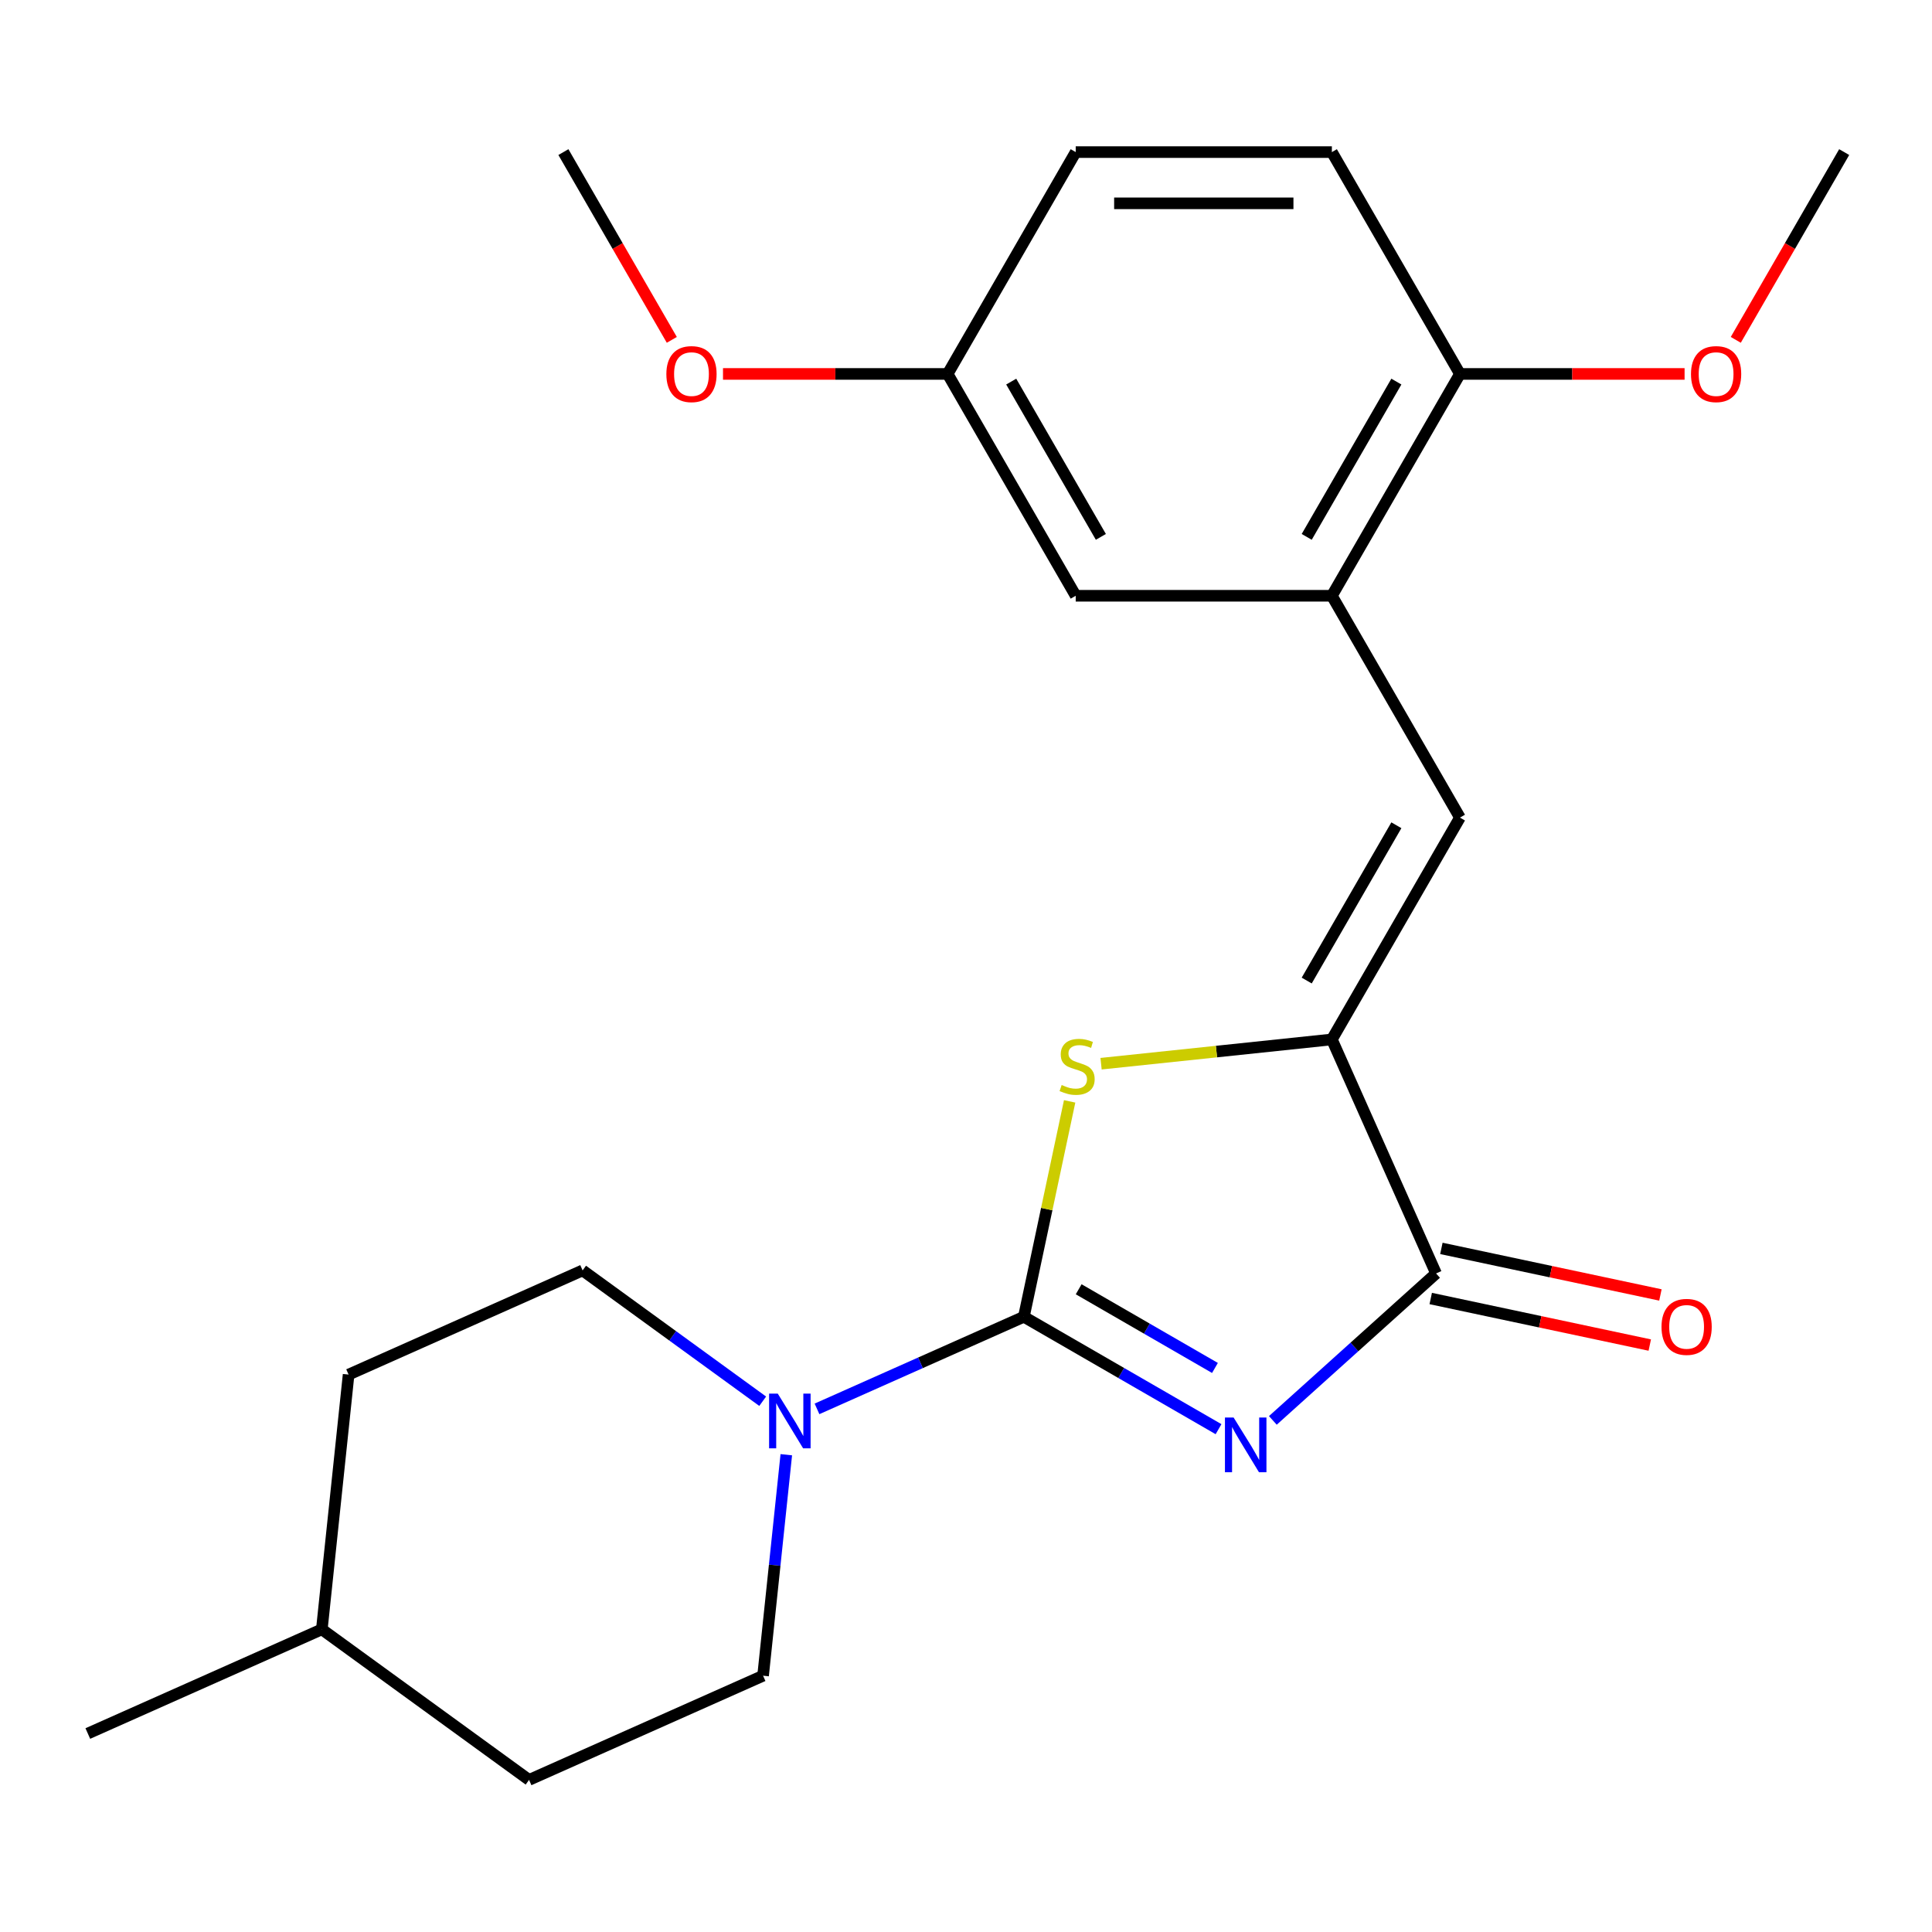 <?xml version='1.0' encoding='iso-8859-1'?>
<svg version='1.1' baseProfile='full'
              xmlns='http://www.w3.org/2000/svg'
                      xmlns:rdkit='http://www.rdkit.org/xml'
                      xmlns:xlink='http://www.w3.org/1999/xlink'
                  xml:space='preserve'
width='1000px' height='1000px' viewBox='0 0 1000 1000'>
<!-- END OF HEADER -->
<rect style='opacity:1.0;fill:#FFFFFF;stroke:none' width='1000' height='1000' x='0' y='0'> </rect>
<path class='bond-0' d='M 630.716,739.741 L 580.332,710.651' style='fill:none;fill-rule:evenodd;stroke:#0000FF;stroke-width:6px;stroke-linecap:butt;stroke-linejoin:miter;stroke-opacity:1' />
<path class='bond-0' d='M 580.332,710.651 L 529.948,681.562' style='fill:none;fill-rule:evenodd;stroke:#000000;stroke-width:6px;stroke-linecap:butt;stroke-linejoin:miter;stroke-opacity:1' />
<path class='bond-0' d='M 628.859,708.049 L 593.59,687.687' style='fill:none;fill-rule:evenodd;stroke:#0000FF;stroke-width:6px;stroke-linecap:butt;stroke-linejoin:miter;stroke-opacity:1' />
<path class='bond-0' d='M 593.59,687.687 L 558.322,667.324' style='fill:none;fill-rule:evenodd;stroke:#000000;stroke-width:6px;stroke-linecap:butt;stroke-linejoin:miter;stroke-opacity:1' />
<path class='bond-3' d='M 658.825,735.2 L 701.063,697.169' style='fill:none;fill-rule:evenodd;stroke:#0000FF;stroke-width:6px;stroke-linecap:butt;stroke-linejoin:miter;stroke-opacity:1' />
<path class='bond-3' d='M 701.063,697.169 L 743.301,659.138' style='fill:none;fill-rule:evenodd;stroke:#000000;stroke-width:6px;stroke-linecap:butt;stroke-linejoin:miter;stroke-opacity:1' />
<path class='bond-2' d='M 529.948,681.562 L 541.797,625.815' style='fill:none;fill-rule:evenodd;stroke:#000000;stroke-width:6px;stroke-linecap:butt;stroke-linejoin:miter;stroke-opacity:1' />
<path class='bond-2' d='M 541.797,625.815 L 553.647,570.068' style='fill:none;fill-rule:evenodd;stroke:#CCCC00;stroke-width:6px;stroke-linecap:butt;stroke-linejoin:miter;stroke-opacity:1' />
<path class='bond-4' d='M 529.948,681.562 L 476.413,705.397' style='fill:none;fill-rule:evenodd;stroke:#000000;stroke-width:6px;stroke-linecap:butt;stroke-linejoin:miter;stroke-opacity:1' />
<path class='bond-4' d='M 476.413,705.397 L 422.879,729.232' style='fill:none;fill-rule:evenodd;stroke:#0000FF;stroke-width:6px;stroke-linecap:butt;stroke-linejoin:miter;stroke-opacity:1' />
<path class='bond-1' d='M 689.374,538.014 L 743.301,659.138' style='fill:none;fill-rule:evenodd;stroke:#000000;stroke-width:6px;stroke-linecap:butt;stroke-linejoin:miter;stroke-opacity:1' />
<path class='bond-5' d='M 689.374,538.014 L 755.667,423.192' style='fill:none;fill-rule:evenodd;stroke:#000000;stroke-width:6px;stroke-linecap:butt;stroke-linejoin:miter;stroke-opacity:1' />
<path class='bond-5' d='M 676.353,507.532 L 722.758,427.156' style='fill:none;fill-rule:evenodd;stroke:#000000;stroke-width:6px;stroke-linecap:butt;stroke-linejoin:miter;stroke-opacity:1' />
<path class='bond-23' d='M 689.374,538.014 L 629.641,544.293' style='fill:none;fill-rule:evenodd;stroke:#000000;stroke-width:6px;stroke-linecap:butt;stroke-linejoin:miter;stroke-opacity:1' />
<path class='bond-23' d='M 629.641,544.293 L 569.909,550.571' style='fill:none;fill-rule:evenodd;stroke:#CCCC00;stroke-width:6px;stroke-linecap:butt;stroke-linejoin:miter;stroke-opacity:1' />
<path class='bond-8' d='M 740.544,672.107 L 797.231,684.156' style='fill:none;fill-rule:evenodd;stroke:#000000;stroke-width:6px;stroke-linecap:butt;stroke-linejoin:miter;stroke-opacity:1' />
<path class='bond-8' d='M 797.231,684.156 L 853.918,696.205' style='fill:none;fill-rule:evenodd;stroke:#FF0000;stroke-width:6px;stroke-linecap:butt;stroke-linejoin:miter;stroke-opacity:1' />
<path class='bond-8' d='M 746.058,646.169 L 802.745,658.218' style='fill:none;fill-rule:evenodd;stroke:#000000;stroke-width:6px;stroke-linecap:butt;stroke-linejoin:miter;stroke-opacity:1' />
<path class='bond-8' d='M 802.745,658.218 L 859.432,670.267' style='fill:none;fill-rule:evenodd;stroke:#FF0000;stroke-width:6px;stroke-linecap:butt;stroke-linejoin:miter;stroke-opacity:1' />
<path class='bond-10' d='M 394.77,725.278 L 348.165,691.418' style='fill:none;fill-rule:evenodd;stroke:#0000FF;stroke-width:6px;stroke-linecap:butt;stroke-linejoin:miter;stroke-opacity:1' />
<path class='bond-10' d='M 348.165,691.418 L 301.56,657.558' style='fill:none;fill-rule:evenodd;stroke:#000000;stroke-width:6px;stroke-linecap:butt;stroke-linejoin:miter;stroke-opacity:1' />
<path class='bond-11' d='M 406.988,752.964 L 400.977,810.157' style='fill:none;fill-rule:evenodd;stroke:#0000FF;stroke-width:6px;stroke-linecap:butt;stroke-linejoin:miter;stroke-opacity:1' />
<path class='bond-11' d='M 400.977,810.157 L 394.965,867.349' style='fill:none;fill-rule:evenodd;stroke:#000000;stroke-width:6px;stroke-linecap:butt;stroke-linejoin:miter;stroke-opacity:1' />
<path class='bond-6' d='M 755.667,423.192 L 689.374,308.369' style='fill:none;fill-rule:evenodd;stroke:#000000;stroke-width:6px;stroke-linecap:butt;stroke-linejoin:miter;stroke-opacity:1' />
<path class='bond-7' d='M 689.374,308.369 L 755.667,193.546' style='fill:none;fill-rule:evenodd;stroke:#000000;stroke-width:6px;stroke-linecap:butt;stroke-linejoin:miter;stroke-opacity:1' />
<path class='bond-7' d='M 676.353,277.887 L 722.758,197.511' style='fill:none;fill-rule:evenodd;stroke:#000000;stroke-width:6px;stroke-linecap:butt;stroke-linejoin:miter;stroke-opacity:1' />
<path class='bond-9' d='M 689.374,308.369 L 556.788,308.369' style='fill:none;fill-rule:evenodd;stroke:#000000;stroke-width:6px;stroke-linecap:butt;stroke-linejoin:miter;stroke-opacity:1' />
<path class='bond-12' d='M 755.667,193.546 L 689.374,78.723' style='fill:none;fill-rule:evenodd;stroke:#000000;stroke-width:6px;stroke-linecap:butt;stroke-linejoin:miter;stroke-opacity:1' />
<path class='bond-17' d='M 755.667,193.546 L 813.802,193.546' style='fill:none;fill-rule:evenodd;stroke:#000000;stroke-width:6px;stroke-linecap:butt;stroke-linejoin:miter;stroke-opacity:1' />
<path class='bond-17' d='M 813.802,193.546 L 871.938,193.546' style='fill:none;fill-rule:evenodd;stroke:#FF0000;stroke-width:6px;stroke-linecap:butt;stroke-linejoin:miter;stroke-opacity:1' />
<path class='bond-13' d='M 556.788,308.369 L 490.495,193.546' style='fill:none;fill-rule:evenodd;stroke:#000000;stroke-width:6px;stroke-linecap:butt;stroke-linejoin:miter;stroke-opacity:1' />
<path class='bond-13' d='M 569.808,277.887 L 523.403,197.511' style='fill:none;fill-rule:evenodd;stroke:#000000;stroke-width:6px;stroke-linecap:butt;stroke-linejoin:miter;stroke-opacity:1' />
<path class='bond-16' d='M 301.56,657.558 L 180.437,711.485' style='fill:none;fill-rule:evenodd;stroke:#000000;stroke-width:6px;stroke-linecap:butt;stroke-linejoin:miter;stroke-opacity:1' />
<path class='bond-15' d='M 394.965,867.349 L 273.842,921.277' style='fill:none;fill-rule:evenodd;stroke:#000000;stroke-width:6px;stroke-linecap:butt;stroke-linejoin:miter;stroke-opacity:1' />
<path class='bond-25' d='M 689.374,78.723 L 556.788,78.723' style='fill:none;fill-rule:evenodd;stroke:#000000;stroke-width:6px;stroke-linecap:butt;stroke-linejoin:miter;stroke-opacity:1' />
<path class='bond-25' d='M 669.486,105.24 L 576.675,105.24' style='fill:none;fill-rule:evenodd;stroke:#000000;stroke-width:6px;stroke-linecap:butt;stroke-linejoin:miter;stroke-opacity:1' />
<path class='bond-14' d='M 490.495,193.546 L 556.788,78.723' style='fill:none;fill-rule:evenodd;stroke:#000000;stroke-width:6px;stroke-linecap:butt;stroke-linejoin:miter;stroke-opacity:1' />
<path class='bond-19' d='M 490.495,193.546 L 432.359,193.546' style='fill:none;fill-rule:evenodd;stroke:#000000;stroke-width:6px;stroke-linecap:butt;stroke-linejoin:miter;stroke-opacity:1' />
<path class='bond-19' d='M 432.359,193.546 L 374.223,193.546' style='fill:none;fill-rule:evenodd;stroke:#FF0000;stroke-width:6px;stroke-linecap:butt;stroke-linejoin:miter;stroke-opacity:1' />
<path class='bond-18' d='M 273.842,921.277 L 166.578,843.345' style='fill:none;fill-rule:evenodd;stroke:#000000;stroke-width:6px;stroke-linecap:butt;stroke-linejoin:miter;stroke-opacity:1' />
<path class='bond-24' d='M 180.437,711.485 L 166.578,843.345' style='fill:none;fill-rule:evenodd;stroke:#000000;stroke-width:6px;stroke-linecap:butt;stroke-linejoin:miter;stroke-opacity:1' />
<path class='bond-20' d='M 898.434,175.911 L 926.49,127.317' style='fill:none;fill-rule:evenodd;stroke:#FF0000;stroke-width:6px;stroke-linecap:butt;stroke-linejoin:miter;stroke-opacity:1' />
<path class='bond-20' d='M 926.49,127.317 L 954.545,78.723' style='fill:none;fill-rule:evenodd;stroke:#000000;stroke-width:6px;stroke-linecap:butt;stroke-linejoin:miter;stroke-opacity:1' />
<path class='bond-22' d='M 166.578,843.345 L 45.455,897.272' style='fill:none;fill-rule:evenodd;stroke:#000000;stroke-width:6px;stroke-linecap:butt;stroke-linejoin:miter;stroke-opacity:1' />
<path class='bond-21' d='M 347.727,175.911 L 319.671,127.317' style='fill:none;fill-rule:evenodd;stroke:#FF0000;stroke-width:6px;stroke-linecap:butt;stroke-linejoin:miter;stroke-opacity:1' />
<path class='bond-21' d='M 319.671,127.317 L 291.616,78.723' style='fill:none;fill-rule:evenodd;stroke:#000000;stroke-width:6px;stroke-linecap:butt;stroke-linejoin:miter;stroke-opacity:1' />
<path  class='atom-0' d='M 638.511 733.695
L 647.791 748.695
Q 648.711 750.175, 650.191 752.855
Q 651.671 755.535, 651.751 755.695
L 651.751 733.695
L 655.511 733.695
L 655.511 762.015
L 651.631 762.015
L 641.671 745.615
Q 640.511 743.695, 639.271 741.495
Q 638.071 739.295, 637.711 738.615
L 637.711 762.015
L 634.031 762.015
L 634.031 733.695
L 638.511 733.695
' fill='#0000FF'/>
<path  class='atom-3' d='M 549.514 561.593
Q 549.834 561.713, 551.154 562.273
Q 552.474 562.833, 553.914 563.193
Q 555.394 563.513, 556.834 563.513
Q 559.514 563.513, 561.074 562.233
Q 562.634 560.913, 562.634 558.633
Q 562.634 557.073, 561.834 556.113
Q 561.074 555.153, 559.874 554.633
Q 558.674 554.113, 556.674 553.513
Q 554.154 552.753, 552.634 552.033
Q 551.154 551.313, 550.074 549.793
Q 549.034 548.273, 549.034 545.713
Q 549.034 542.153, 551.434 539.953
Q 553.874 537.753, 558.674 537.753
Q 561.954 537.753, 565.674 539.313
L 564.754 542.393
Q 561.354 540.993, 558.794 540.993
Q 556.034 540.993, 554.514 542.153
Q 552.994 543.273, 553.034 545.233
Q 553.034 546.753, 553.794 547.673
Q 554.594 548.593, 555.714 549.113
Q 556.874 549.633, 558.794 550.233
Q 561.354 551.033, 562.874 551.833
Q 564.394 552.633, 565.474 554.273
Q 566.594 555.873, 566.594 558.633
Q 566.594 562.553, 563.954 564.673
Q 561.354 566.753, 556.994 566.753
Q 554.474 566.753, 552.554 566.193
Q 550.674 565.673, 548.434 564.753
L 549.514 561.593
' fill='#CCCC00'/>
<path  class='atom-5' d='M 402.564 721.33
L 411.844 736.33
Q 412.764 737.81, 414.244 740.49
Q 415.724 743.17, 415.804 743.33
L 415.804 721.33
L 419.564 721.33
L 419.564 749.65
L 415.684 749.65
L 405.724 733.25
Q 404.564 731.33, 403.324 729.13
Q 402.124 726.93, 401.764 726.25
L 401.764 749.65
L 398.084 749.65
L 398.084 721.33
L 402.564 721.33
' fill='#0000FF'/>
<path  class='atom-9' d='M 859.99 686.784
Q 859.99 679.984, 863.35 676.184
Q 866.71 672.384, 872.99 672.384
Q 879.27 672.384, 882.63 676.184
Q 885.99 679.984, 885.99 686.784
Q 885.99 693.664, 882.59 697.584
Q 879.19 701.464, 872.99 701.464
Q 866.75 701.464, 863.35 697.584
Q 859.99 693.704, 859.99 686.784
M 872.99 698.264
Q 877.31 698.264, 879.63 695.384
Q 881.99 692.464, 881.99 686.784
Q 881.99 681.224, 879.63 678.424
Q 877.31 675.584, 872.99 675.584
Q 868.67 675.584, 866.31 678.384
Q 863.99 681.184, 863.99 686.784
Q 863.99 692.504, 866.31 695.384
Q 868.67 698.264, 872.99 698.264
' fill='#FF0000'/>
<path  class='atom-18' d='M 875.252 193.626
Q 875.252 186.826, 878.612 183.026
Q 881.972 179.226, 888.252 179.226
Q 894.532 179.226, 897.892 183.026
Q 901.252 186.826, 901.252 193.626
Q 901.252 200.506, 897.852 204.426
Q 894.452 208.306, 888.252 208.306
Q 882.012 208.306, 878.612 204.426
Q 875.252 200.546, 875.252 193.626
M 888.252 205.106
Q 892.572 205.106, 894.892 202.226
Q 897.252 199.306, 897.252 193.626
Q 897.252 188.066, 894.892 185.266
Q 892.572 182.426, 888.252 182.426
Q 883.932 182.426, 881.572 185.226
Q 879.252 188.026, 879.252 193.626
Q 879.252 199.346, 881.572 202.226
Q 883.932 205.106, 888.252 205.106
' fill='#FF0000'/>
<path  class='atom-20' d='M 344.909 193.626
Q 344.909 186.826, 348.269 183.026
Q 351.629 179.226, 357.909 179.226
Q 364.189 179.226, 367.549 183.026
Q 370.909 186.826, 370.909 193.626
Q 370.909 200.506, 367.509 204.426
Q 364.109 208.306, 357.909 208.306
Q 351.669 208.306, 348.269 204.426
Q 344.909 200.546, 344.909 193.626
M 357.909 205.106
Q 362.229 205.106, 364.549 202.226
Q 366.909 199.306, 366.909 193.626
Q 366.909 188.066, 364.549 185.266
Q 362.229 182.426, 357.909 182.426
Q 353.589 182.426, 351.229 185.226
Q 348.909 188.026, 348.909 193.626
Q 348.909 199.346, 351.229 202.226
Q 353.589 205.106, 357.909 205.106
' fill='#FF0000'/>
</svg>
